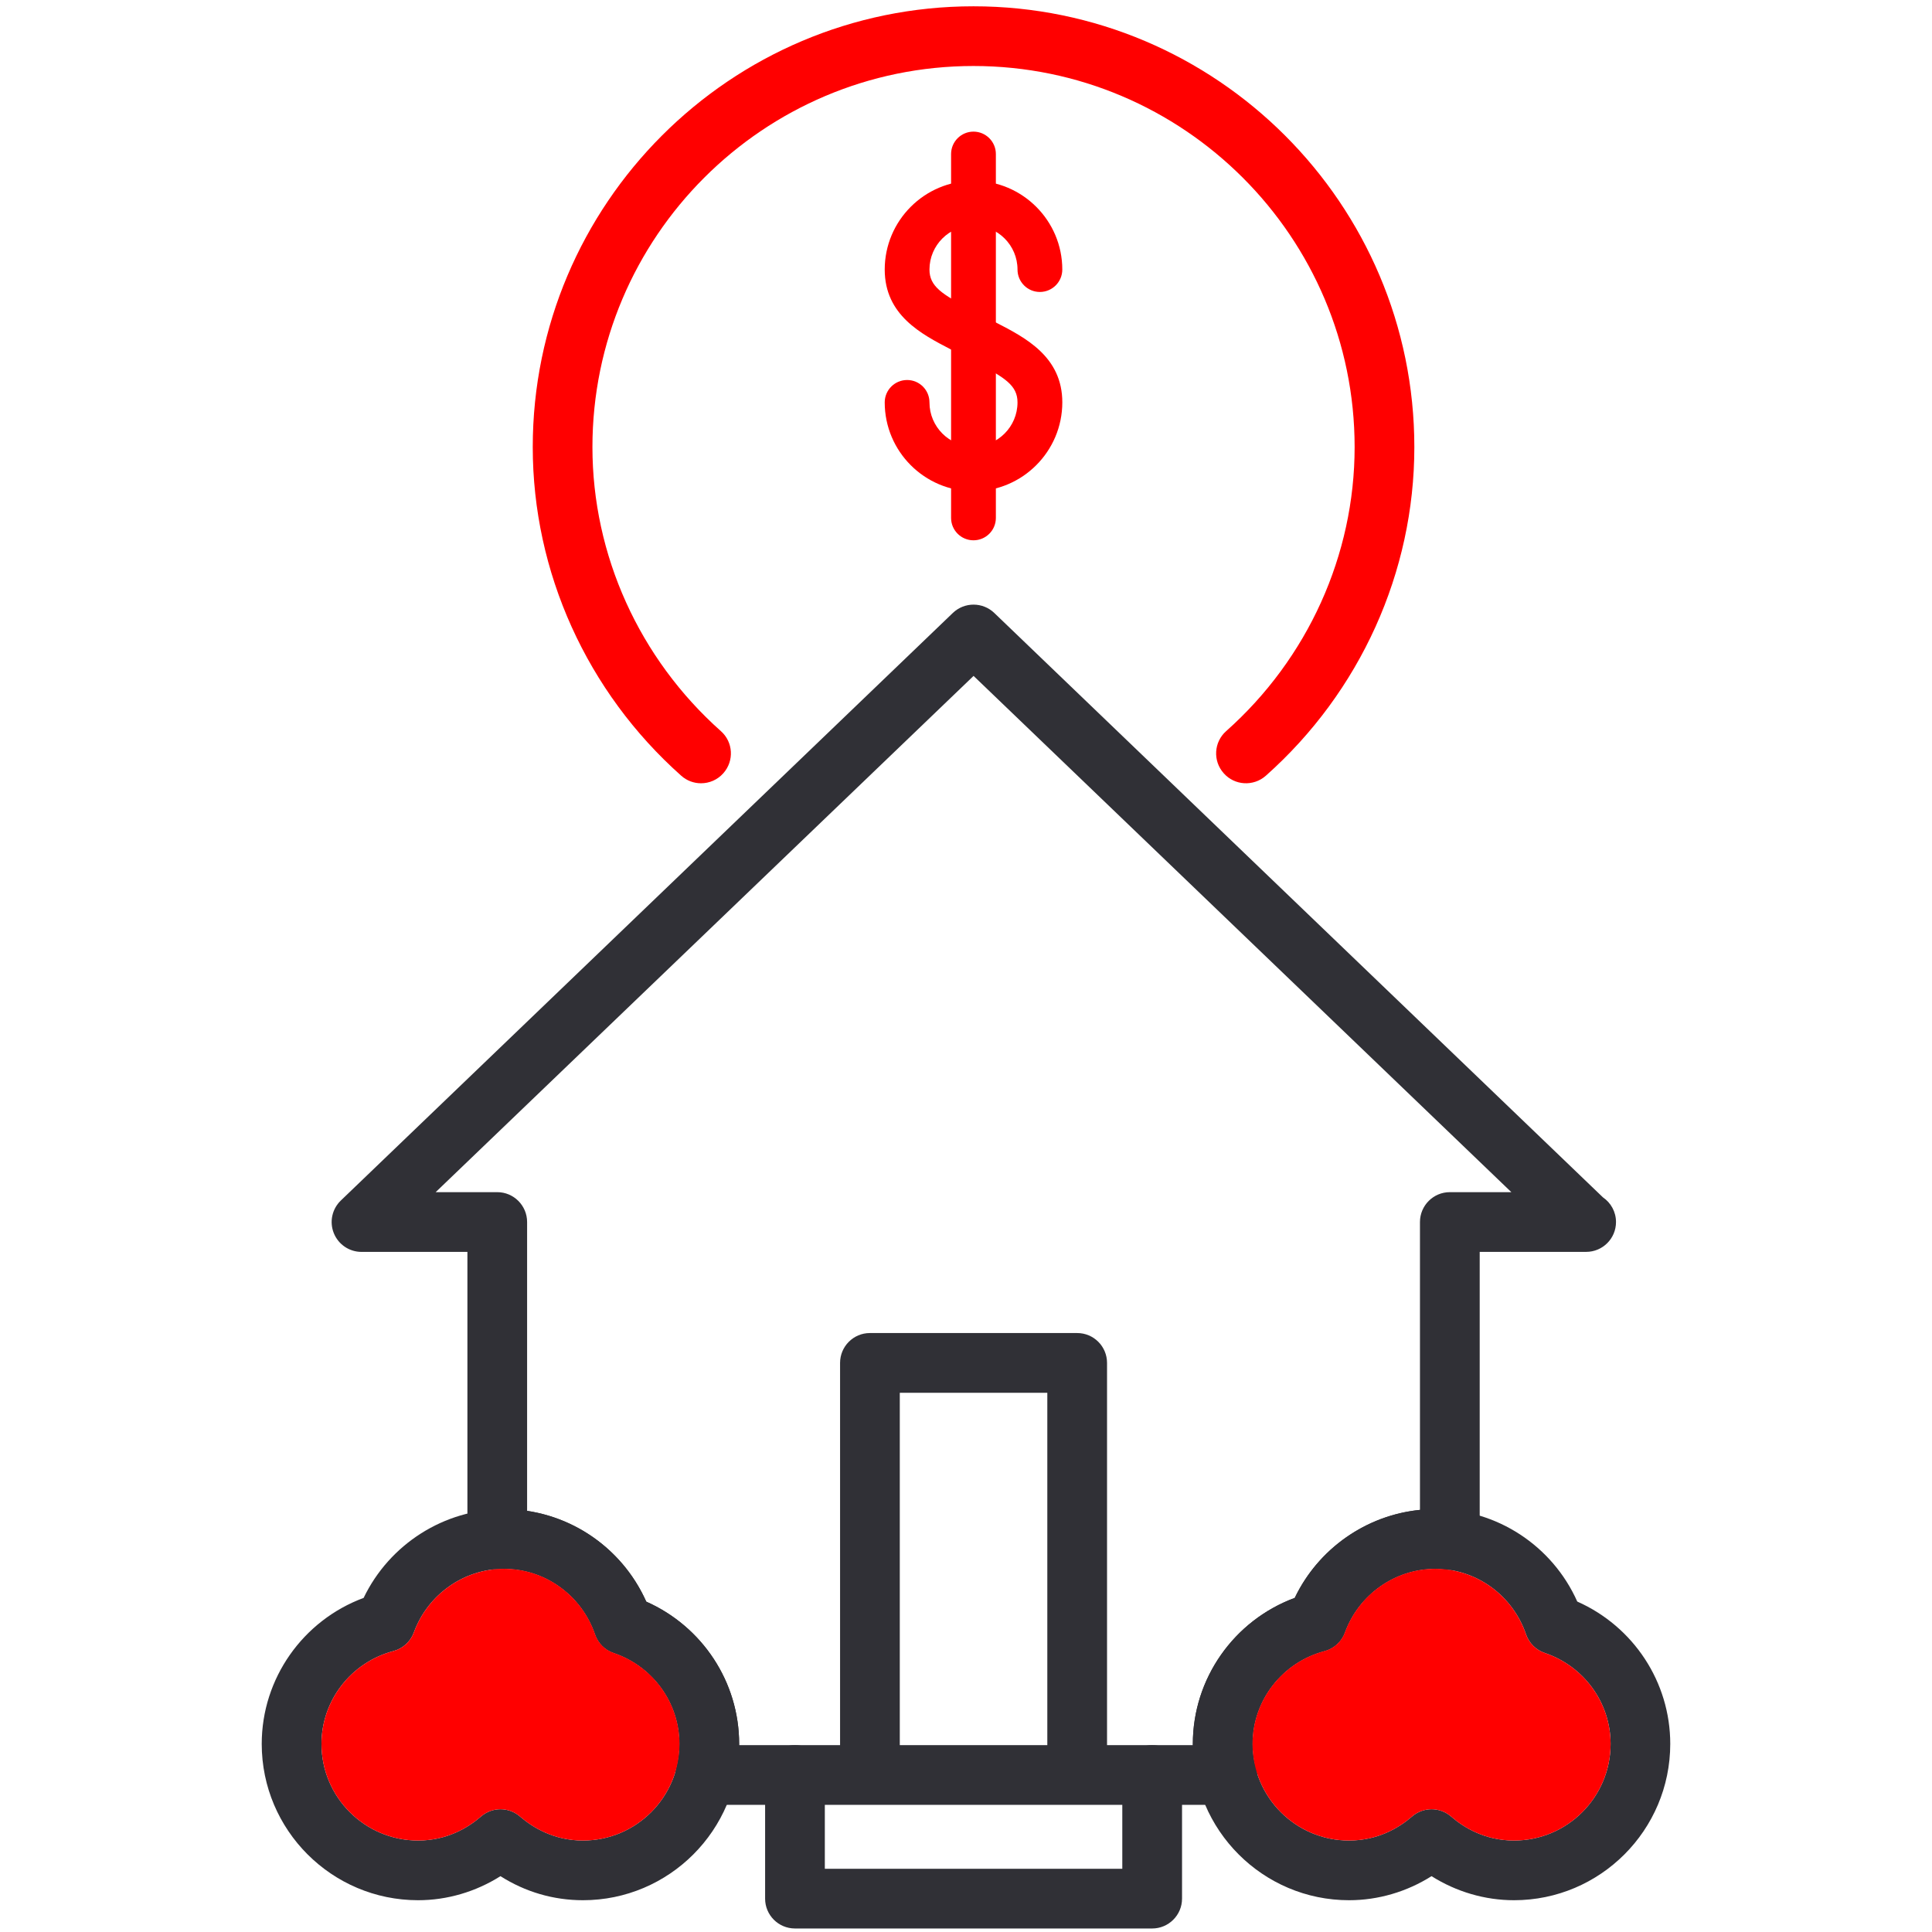 <?xml version="1.0" encoding="utf-8"?>
<!-- Generator: Adobe Illustrator 16.0.0, SVG Export Plug-In . SVG Version: 6.00 Build 0)  -->
<!DOCTYPE svg PUBLIC "-//W3C//DTD SVG 1.1//EN" "http://www.w3.org/Graphics/SVG/1.1/DTD/svg11.dtd">
<svg version="1.1" id="Layer_1" xmlns="http://www.w3.org/2000/svg" xmlns:xlink="http://www.w3.org/1999/xlink" x="0px" y="0px"
	 width="100px" height="100px" viewBox="0 0 100 100" enable-background="new 0 0 100 100" xml:space="preserve">
<g>
	<g>
		<g>
			<path fill="#303036" d="M55.756,93.132c-0.854,0-1.547-0.688-1.547-1.542V72.091h-7.636V91.59c0,0.854-0.694,1.542-1.547,1.542
				s-1.544-0.688-1.544-1.542V70.544c0-0.853,0.691-1.546,1.544-1.546h10.729c0.854,0,1.545,0.693,1.545,1.546V91.59
				C57.301,92.444,56.609,93.132,55.756,93.132z"/>
		</g>
		<g>
			<path fill="#303036" d="M59.637,99.818H41.148c-0.855,0-1.546-0.692-1.546-1.544v-6.401c0-0.854,0.691-1.546,1.546-1.546
				c0.854,0,1.545,0.692,1.545,1.546v4.856H58.09v-4.856c0-0.854,0.691-1.546,1.547-1.546c0.852,0,1.545,0.692,1.545,1.546v6.401
				C61.182,99.126,60.488,99.818,59.637,99.818z"/>
		</g>
		<g>
			<path fill="#303036" d="M63.535,93.419c-0.008,0.002-0.018,0.002-0.031,0h-27.01c-0.476,0-0.924-0.219-1.218-0.596
				c-0.294-0.373-0.397-0.863-0.278-1.323c0.116-0.476,0.171-0.867,0.171-1.235c0-2.128-1.367-4.018-3.403-4.709
				c-0.455-0.15-0.81-0.51-0.964-0.96c-0.696-2.029-2.589-3.395-4.708-3.395c-0.03,0.004-0.269,0.024-0.295,0.024
				c-0.423,0.03-0.829-0.139-1.131-0.431c-0.306-0.291-0.475-0.694-0.475-1.112V64.798H18.71c-0.629,0-1.196-0.383-1.432-0.97
				c-0.236-0.585-0.091-1.252,0.364-1.69L49.32,31.725c0.602-0.575,1.545-0.571,2.142,0l31.507,30.251
				c0.407,0.277,0.675,0.746,0.675,1.276c0,0.854-0.691,1.545-1.546,1.545c-0.006,0.002-0.019,0-0.03,0h-5.479v14.919
				c0,0.438-0.188,0.856-0.515,1.149c-0.326,0.294-0.782,0.431-1.196,0.388c-0.265-0.029-0.426-0.053-0.593-0.053
				c-2.076,0-3.955,1.324-4.674,3.293c-0.171,0.475-0.565,0.835-1.057,0.965c-2.191,0.58-3.724,2.555-3.724,4.806
				c0,0.301,0.035,0.611,0.111,0.971c0.089,0.192,0.138,0.41,0.138,0.638C65.08,92.729,64.389,93.419,63.535,93.419z M38.259,90.327
				h23.482c0-0.02,0-0.042,0-0.063c0-3.388,2.131-6.392,5.274-7.557c1.217-2.543,3.691-4.279,6.482-4.556V63.253
				c0-0.853,0.692-1.547,1.546-1.547h3.184L50.392,34.985L22.55,61.706h3.188c0.853,0,1.545,0.694,1.545,1.547v14.95
				c2.703,0.402,5.04,2.17,6.168,4.698c2.904,1.289,4.808,4.159,4.808,7.363C38.259,90.285,38.259,90.308,38.259,90.327z"/>
		</g>
		<path fill="#303036" d="M78.366,98.355c-1.508,0-2.985-0.436-4.27-1.245c-1.284,0.81-2.763,1.245-4.271,1.245
			c-4.456,0-8.084-3.629-8.084-8.091c0-3.388,2.131-6.392,5.274-7.557c1.331-2.777,4.161-4.594,7.27-4.594
			c3.192,0,6.064,1.894,7.354,4.783c2.907,1.291,4.813,4.162,4.813,7.367C86.451,94.727,82.825,98.355,78.366,98.355z
			 M74.097,93.645c0.362,0,0.721,0.126,1.014,0.379c0.652,0.567,1.746,1.241,3.256,1.241c2.754,0,4.997-2.244,4.997-5
			c0-2.128-1.371-4.018-3.409-4.709c-0.454-0.15-0.813-0.51-0.969-0.963c-0.692-2.026-2.581-3.392-4.7-3.392
			c-2.076,0-3.955,1.324-4.674,3.293c-0.171,0.475-0.565,0.835-1.057,0.965c-2.191,0.58-3.724,2.555-3.724,4.806
			c0,2.756,2.241,5,4.994,5c1.513,0,2.604-0.674,3.259-1.241C73.375,93.771,73.736,93.645,74.097,93.645z"/>
		<path fill="#FF0000" d="M74.097,93.645c0.362,0,0.721,0.126,1.014,0.379c0.652,0.567,1.746,1.241,3.256,1.241
			c2.754,0,4.997-2.244,4.997-5c0-2.128-1.371-4.018-3.409-4.709c-0.454-0.15-0.813-0.51-0.969-0.963
			c-0.692-2.026-2.581-3.392-4.7-3.392c-2.076,0-3.955,1.324-4.674,3.293c-0.171,0.475-0.565,0.835-1.057,0.965
			c-2.191,0.58-3.724,2.555-3.724,4.806c0,2.756,2.241,5,4.994,5c1.513,0,2.604-0.674,3.259-1.241
			C73.375,93.771,73.736,93.645,74.097,93.645z"/>
		<path fill="#303036" d="M30.174,98.355c-1.529,0-2.986-0.429-4.27-1.245c-1.285,0.81-2.761,1.245-4.264,1.245
			c-4.464,0-8.093-3.629-8.093-8.091c0-3.388,2.132-6.392,5.274-7.557c1.335-2.777,4.166-4.594,7.271-4.594
			c3.193,0,6.066,1.894,7.358,4.787c2.904,1.289,4.808,4.159,4.808,7.363C38.259,94.727,34.632,98.355,30.174,98.355z
			 M25.905,93.645c0.36,0,0.722,0.126,1.012,0.379c0.655,0.565,1.75,1.241,3.258,1.241c2.753,0,4.995-2.244,4.995-5
			c0-2.128-1.367-4.018-3.403-4.709c-0.455-0.15-0.81-0.51-0.964-0.96c-0.696-2.029-2.589-3.395-4.708-3.395
			c-2.077,0-3.954,1.326-4.674,3.295c-0.172,0.474-0.568,0.833-1.056,0.963c-2.194,0.58-3.725,2.555-3.725,4.806
			c0,2.756,2.244,5,5.003,5c1.504,0,2.597-0.674,3.251-1.241C25.183,93.771,25.544,93.645,25.905,93.645z"/>
		<path fill="#FF0000" d="M25.905,93.645c0.36,0,0.722,0.126,1.012,0.379c0.655,0.565,1.75,1.241,3.258,1.241
			c2.753,0,4.995-2.244,4.995-5c0-2.128-1.367-4.018-3.403-4.709c-0.455-0.15-0.81-0.51-0.964-0.96
			c-0.696-2.029-2.589-3.395-4.708-3.395c-2.077,0-3.954,1.326-4.674,3.295c-0.172,0.474-0.568,0.833-1.056,0.963
			c-2.194,0.58-3.725,2.555-3.725,4.806c0,2.756,2.244,5,5.003,5c1.504,0,2.597-0.674,3.251-1.241
			C25.183,93.771,25.544,93.645,25.905,93.645z"/>
	</g>
	<g>
		<g>
			<path fill="#FF0000" d="M50.387,25.427c-2.534,0-4.594-2.064-4.594-4.599c0-0.639,0.519-1.159,1.159-1.159
				c0.641,0,1.157,0.52,1.157,1.159c0,1.258,1.023,2.281,2.278,2.281c1.257,0,2.279-1.023,2.279-2.281
				c0-0.868-0.629-1.279-2.177-2.075l-1.281-0.671c-1.522-0.791-3.415-1.77-3.415-4.131c0-2.533,2.06-4.594,4.594-4.594
				c2.533,0,4.597,2.062,4.597,4.594c0,0.642-0.52,1.161-1.162,1.161c-0.639,0-1.156-0.52-1.156-1.161
				c0-1.255-1.021-2.276-2.279-2.276c-1.255,0-2.278,1.021-2.278,2.276c0,0.864,0.628,1.276,2.167,2.074l1.276,0.669
				c1.528,0.787,3.433,1.767,3.433,4.133C54.984,23.363,52.92,25.427,50.387,25.427z"/>
		</g>
		<g>
			<path fill="#FF0000" d="M50.387,27.966c-0.639,0-1.159-0.518-1.159-1.158V7.972c0-0.639,0.52-1.159,1.159-1.159
				c0.64,0,1.159,0.52,1.159,1.159v18.835C51.546,27.448,51.027,27.966,50.387,27.966z"/>
		</g>
	</g>
	<g>
		<path fill="#FF0000" d="M36.286,40.542c-0.366,0-0.732-0.128-1.026-0.391c-4.884-4.342-7.685-10.541-7.685-17.009
			c0-12.58,10.231-22.816,22.812-22.816c12.583,0,22.819,10.236,22.819,22.816c0,6.469-2.8,12.666-7.686,17.009
			c-0.639,0.567-1.617,0.511-2.181-0.128c-0.57-0.638-0.512-1.615,0.127-2.181c4.228-3.757,6.649-9.117,6.649-14.7
			c0-10.876-8.851-19.726-19.729-19.726c-10.874,0-19.722,8.85-19.722,19.726c0,5.585,2.425,10.944,6.648,14.7
			c0.64,0.566,0.696,1.542,0.127,2.181C37.136,40.366,36.712,40.542,36.286,40.542z"/>
	</g>
</g>
</svg>
